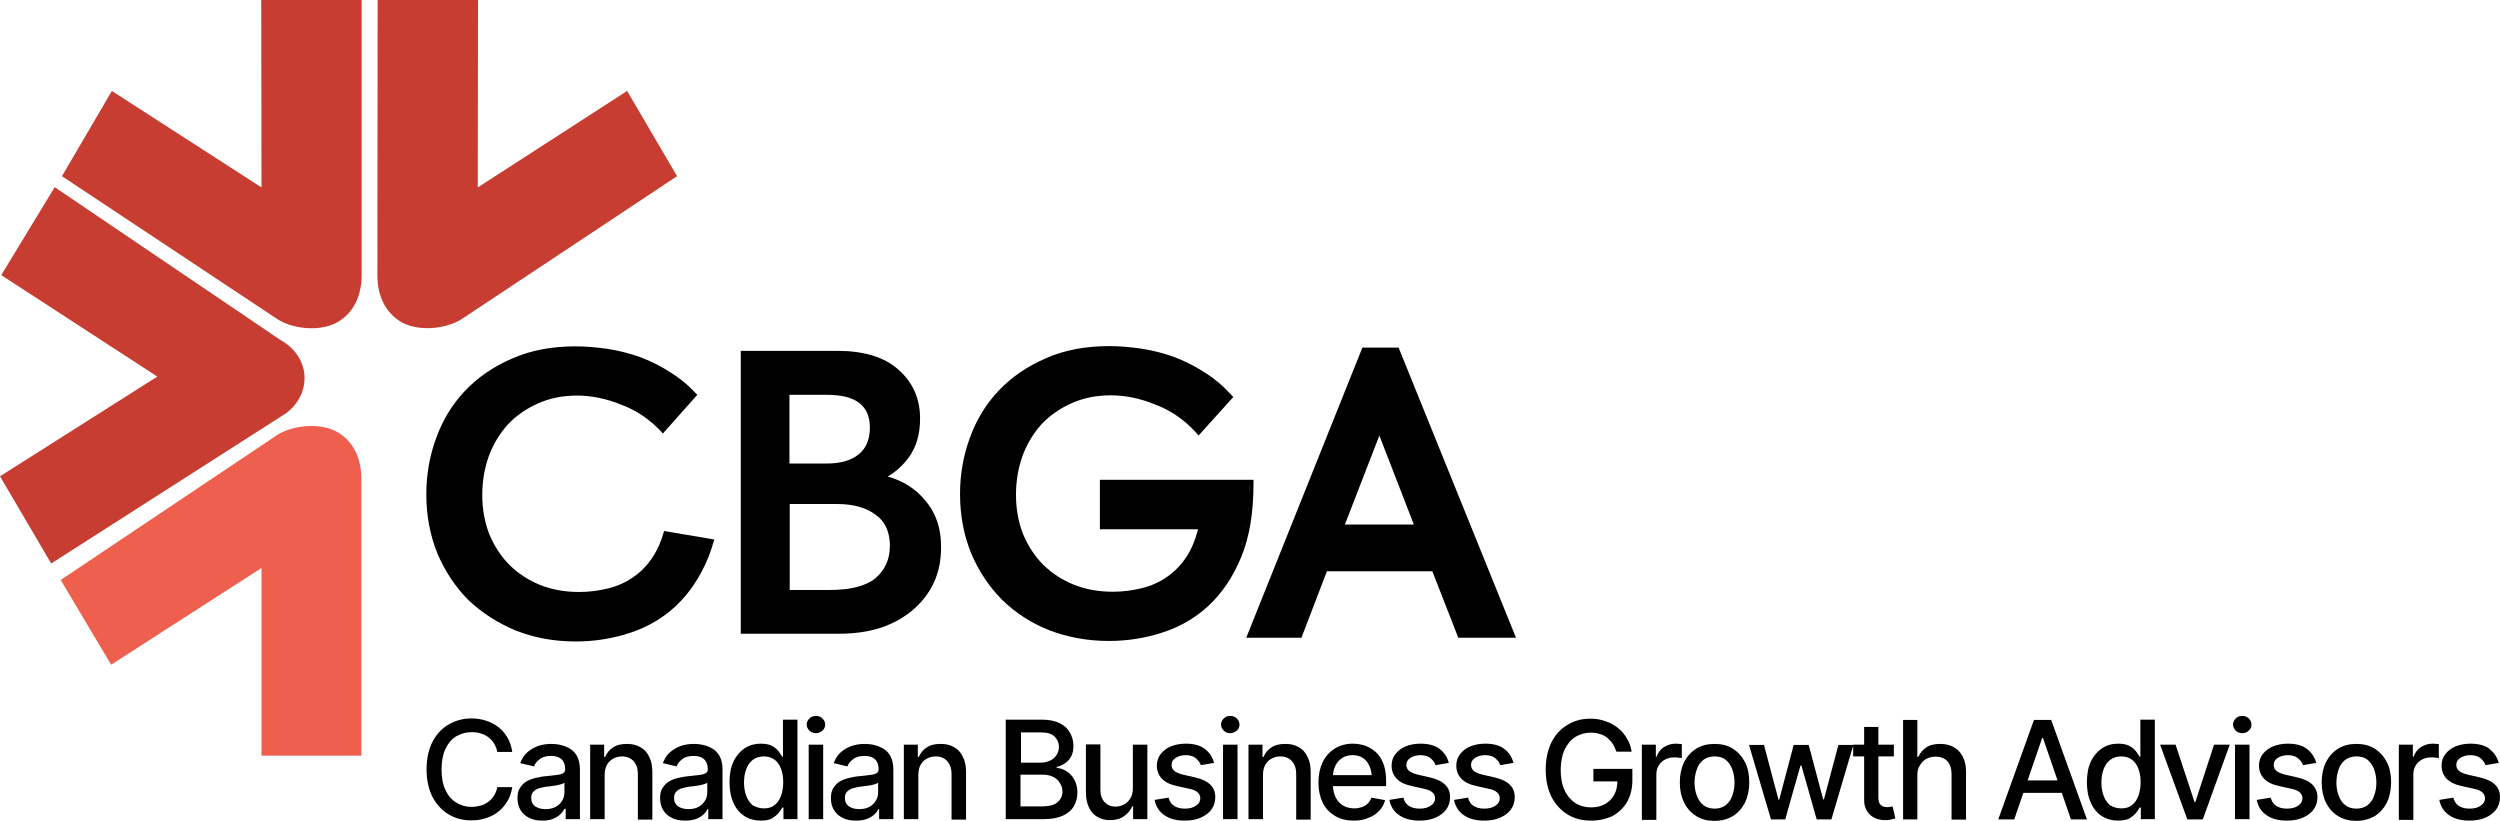 <?xml version="1.0" encoding="UTF-8"?> <svg xmlns="http://www.w3.org/2000/svg" width="1873" height="615" viewBox="0 0 1873 615" fill="none"><g clip-path="url(#clip0_2064_949)"><path fill-rule="evenodd" clip-rule="evenodd" d="M357.947 140.411L358.134 0H282.915L282.728 206.311C282.728 221.475 288.715 234.767 301.439 241.694C313.227 248.059 332.312 246.936 345.036 239.635L507.263 131.986L469.84 68.146L357.947 140.411Z" fill="#C73D31"></path><path fill-rule="evenodd" clip-rule="evenodd" d="M83.826 68.146L46.404 131.986L208.631 239.635C221.354 247.123 240.627 248.059 252.228 241.694C264.952 234.767 270.939 221.475 270.939 206.311V0H195.72L195.907 140.411L83.826 68.146Z" fill="#C73D31"></path><path fill-rule="evenodd" clip-rule="evenodd" d="M195.907 425.539V566.137H270.752V358.703C270.752 343.539 264.765 330.247 252.041 323.32C240.253 316.954 221.167 318.078 208.444 325.379L45.468 434.525L83.265 497.991L195.907 425.539Z" fill="#EE5F4E"></path><path fill-rule="evenodd" clip-rule="evenodd" d="M209.941 254.612L40.978 140.224L0.936 206.123L117.881 282.132L0 356.831L38.358 422.169L214.244 309.653C223.787 302.539 228.839 292.055 228.091 281.009C227.342 270.338 220.606 260.416 209.941 254.612Z" fill="#C73D31"></path><path d="M1133.9 571.566L1123.99 573.251C1123.43 571.379 1122.12 569.694 1120.43 568.196C1118.75 566.699 1116.13 565.763 1112.76 565.763C1109.77 565.763 1107.15 566.511 1105.09 567.822C1103.03 569.132 1102.09 571.005 1102.09 573.064C1102.09 574.936 1102.84 576.434 1104.15 577.557C1105.46 578.68 1107.71 579.616 1110.7 580.365L1119.68 582.425C1124.74 583.548 1128.66 585.42 1131.1 587.854C1133.72 590.288 1134.84 593.47 1134.84 597.402C1134.84 600.772 1133.9 603.767 1132.03 606.388C1130.16 609.009 1127.36 611.068 1123.99 612.566C1120.62 614.064 1116.5 614.813 1112.01 614.813C1105.84 614.813 1100.6 613.502 1096.67 610.694C1092.74 608.073 1090.31 604.142 1089.37 599.274L1099.85 597.589C1100.6 600.397 1101.91 602.457 1103.97 603.767C1106.02 605.078 1108.64 605.826 1112.01 605.826C1115.57 605.826 1118.37 605.078 1120.43 603.58C1122.68 602.082 1123.61 600.21 1123.61 598.151C1123.61 594.594 1120.99 592.16 1115.75 591.036L1106.4 588.977C1101.16 587.854 1097.23 585.982 1094.8 583.361C1092.36 580.74 1091.06 577.557 1091.06 573.625C1091.06 570.256 1091.99 567.447 1093.86 565.014C1095.73 562.58 1098.35 560.521 1101.53 559.21C1104.71 557.9 1108.46 557.151 1112.76 557.151C1118.75 557.151 1123.61 558.461 1126.98 561.082C1130.54 563.703 1132.78 567.26 1133.9 571.566Z" fill="#010000"></path><path d="M1085.44 571.566L1075.53 573.251C1074.96 571.379 1073.65 569.694 1071.97 568.196C1070.29 566.699 1067.67 565.763 1064.3 565.763C1061.3 565.763 1058.68 566.511 1056.63 567.822C1054.57 569.132 1053.63 571.005 1053.63 573.064C1053.63 574.936 1054.38 576.434 1055.69 577.557C1057 578.68 1059.25 579.616 1062.24 580.365L1071.22 582.425C1076.27 583.548 1080.2 585.42 1082.64 587.854C1085.25 590.288 1086.38 593.47 1086.38 597.402C1086.38 600.772 1085.44 603.767 1083.57 606.388C1081.7 609.009 1078.89 611.068 1075.53 612.566C1072.16 614.064 1068.04 614.813 1063.55 614.813C1057.38 614.813 1052.14 613.502 1048.21 610.694C1044.28 608.073 1041.84 604.142 1040.91 599.274L1051.39 597.589C1052.14 600.397 1053.45 602.457 1055.5 603.767C1057.56 605.078 1060.18 605.826 1063.55 605.826C1067.11 605.826 1069.91 605.078 1071.97 603.58C1074.22 602.082 1075.15 600.21 1075.15 598.151C1075.15 594.594 1072.53 592.16 1067.29 591.036L1057.94 588.977C1052.7 587.854 1048.77 585.982 1046.34 583.361C1043.9 580.74 1042.59 577.557 1042.59 573.625C1042.59 570.256 1043.53 567.447 1045.4 565.014C1047.27 562.58 1049.89 560.521 1053.07 559.21C1056.25 557.9 1059.99 557.151 1064.3 557.151C1070.29 557.151 1075.15 558.461 1078.52 561.082C1082.07 563.703 1084.32 567.26 1085.44 571.566Z" fill="#010000"></path><path d="M1014.34 614.813C1008.91 614.813 1004.23 613.689 1000.12 611.256C996.189 608.822 993.008 605.639 990.95 601.333C988.892 597.027 987.769 591.973 987.769 586.169C987.769 580.365 988.892 575.31 990.95 571.005C993.008 566.699 996.002 563.329 999.931 560.895C1003.86 558.461 1008.35 557.151 1013.59 557.151C1016.77 557.151 1019.77 557.712 1022.76 558.648C1025.75 559.772 1028.37 561.269 1030.81 563.516C1033.24 565.762 1035.11 568.571 1036.42 572.128C1037.73 575.685 1038.48 579.991 1038.48 585.046V588.977H994.131V580.74H1032.86L1027.81 583.361C1027.81 579.991 1027.25 576.808 1026.13 574.187C1025 571.566 1023.51 569.507 1021.26 568.009C1019.2 566.511 1016.58 565.763 1013.4 565.763C1010.22 565.763 1007.6 566.511 1005.36 568.009C1003.11 569.507 1001.43 571.566 1000.31 574C999.183 576.434 998.622 579.242 998.622 582.05V587.667C998.622 591.411 999.37 594.781 1000.68 597.402C1001.99 600.023 1003.86 602.082 1006.29 603.58C1008.73 604.89 1011.53 605.639 1014.71 605.639C1016.77 605.639 1018.64 605.265 1020.33 604.703C1022.01 604.141 1023.51 603.205 1024.63 602.082C1025.75 600.959 1026.88 599.461 1027.44 597.589L1037.73 599.461C1036.98 602.457 1035.48 605.078 1033.42 607.324C1031.37 609.571 1028.75 611.443 1025.57 612.566C1022.01 614.251 1018.27 614.813 1014.34 614.813Z" fill="#010000"></path><path d="M946.23 580.552V613.689H935.377V557.9H945.856V567.073H946.604C947.914 564.078 949.785 561.644 952.592 559.959C955.211 558.087 958.767 557.338 963.07 557.338C966.812 557.338 970.18 558.087 972.987 559.772C975.794 561.269 978.039 563.703 979.536 566.886C981.22 570.068 981.969 573.813 981.969 578.493V614.064H971.116V579.804C971.116 575.685 969.993 572.689 967.935 570.256C965.877 568.009 962.883 566.699 959.328 566.699C956.895 566.699 954.65 567.26 952.592 568.384C950.534 569.507 949.037 571.005 947.914 573.064C946.791 575.123 946.23 577.557 946.23 580.552Z" fill="#010000"></path><path d="M916.292 613.689V557.9H927.144V613.689H916.292ZM921.718 549.288C919.847 549.288 918.163 548.726 916.853 547.416C915.543 546.105 914.795 544.607 914.795 542.922C914.795 541.05 915.543 539.553 916.853 538.242C918.163 536.932 919.847 536.37 921.718 536.37C923.589 536.37 925.273 536.932 926.583 538.242C927.893 539.553 928.641 541.05 928.641 542.922C928.641 544.607 927.893 546.292 926.583 547.416C925.086 548.539 923.589 549.288 921.718 549.288Z" fill="#010000"></path><path d="M909.556 571.566L899.639 573.251C899.077 571.379 897.768 569.694 896.084 568.196C894.4 566.699 891.78 565.763 888.412 565.763C885.418 565.763 882.799 566.511 880.74 567.822C878.682 569.132 877.747 571.005 877.747 573.064C877.747 574.936 878.495 576.434 879.805 577.557C881.115 578.68 883.36 579.616 886.354 580.365L895.335 582.425C900.387 583.548 904.317 585.42 906.749 587.854C909.369 590.288 910.491 593.47 910.491 597.402C910.491 600.772 909.556 603.767 907.685 606.388C905.814 609.009 903.007 611.068 899.639 612.566C896.271 614.064 892.154 614.813 887.664 614.813C881.489 614.813 876.25 613.502 872.32 610.694C868.391 608.073 865.959 604.142 865.023 599.274L875.501 597.589C876.25 600.397 877.56 602.457 879.618 603.767C881.676 605.078 884.296 605.826 887.664 605.826C891.219 605.826 894.025 605.078 896.084 603.58C898.329 602.082 899.265 600.21 899.265 598.151C899.265 594.594 896.645 592.16 891.406 591.036L882.05 588.977C876.811 587.854 872.882 585.982 870.449 583.361C868.017 580.74 866.707 577.557 866.707 573.625C866.707 570.256 867.643 567.447 869.514 565.014C871.385 562.58 874.004 560.521 877.185 559.21C880.366 557.9 884.108 557.151 888.412 557.151C894.4 557.151 899.265 558.461 902.633 561.082C906.188 563.703 908.433 567.26 909.556 571.566Z" fill="#010000"></path><path d="M848.744 590.662V557.9H859.597V613.689H848.931V603.954H848.37C847.06 606.95 845.002 609.384 842.195 611.443C839.389 613.502 835.833 614.438 831.717 614.438C828.162 614.438 824.981 613.689 822.174 612.005C819.367 610.507 817.309 608.073 815.812 604.89C814.315 601.708 813.567 597.963 813.567 593.283V557.712H824.419V591.973C824.419 595.717 825.542 598.712 827.6 600.959C829.659 603.205 832.465 604.329 835.833 604.329C837.892 604.329 839.95 603.767 841.821 602.831C843.879 601.895 845.563 600.21 846.873 598.151C847.996 596.279 848.744 593.657 848.744 590.662Z" fill="#010000"></path><path d="M753.504 613.689V539.178H780.822C786.062 539.178 790.365 540.114 793.92 541.799C797.475 543.484 799.908 545.918 801.592 548.913C803.276 551.909 804.211 555.091 804.211 558.836C804.211 562.018 803.65 564.639 802.527 566.699C801.405 568.758 799.908 570.443 798.037 571.753C796.166 573.064 794.107 574 791.675 574.562V575.31C794.107 575.498 796.54 576.247 798.972 577.744C801.405 579.242 803.276 581.301 804.773 583.922C806.27 586.543 807.205 589.913 807.205 593.658C807.205 597.402 806.27 600.959 804.586 603.954C802.902 606.95 800.095 609.384 796.353 611.068C792.61 612.753 787.933 613.689 782.132 613.689H753.504ZM764.731 604.142H780.822C786.249 604.142 789.991 603.018 792.423 600.959C794.669 598.9 795.978 596.279 795.978 593.096C795.978 590.662 795.417 588.603 794.107 586.731C792.985 584.671 791.301 583.174 789.055 582.05C786.81 580.927 784.19 580.365 781.197 580.365H764.544V604.142H764.731ZM764.731 571.379H779.887C782.319 571.379 784.565 570.817 786.623 569.881C788.681 568.945 790.178 567.635 791.488 565.763C792.61 563.89 793.359 561.831 793.359 559.584C793.359 556.589 792.236 553.968 790.178 551.909C788.12 549.849 784.752 548.726 780.261 548.726H764.918V571.379H764.731Z" fill="#010000"></path><path d="M688.014 580.552V613.689H677.162V557.9H687.64V567.073H688.388C689.698 564.078 691.569 561.644 694.376 559.959C696.996 558.087 700.551 557.338 704.854 557.338C708.597 557.338 711.965 558.087 714.771 559.772C717.578 561.269 719.823 563.703 721.32 566.886C723.004 570.068 723.753 573.813 723.753 578.493V614.064H712.9V579.804C712.9 575.685 711.777 572.689 709.719 570.256C707.661 568.009 704.667 566.699 701.112 566.699C698.68 566.699 696.434 567.26 694.376 568.384C692.318 569.507 690.821 571.005 689.698 573.064C688.576 575.123 688.014 577.557 688.014 580.552Z" fill="#010000"></path><path d="M641.236 614.813C637.681 614.813 634.5 614.251 631.693 612.941C628.886 611.63 626.641 609.758 624.957 607.137C623.273 604.516 622.524 601.521 622.524 597.963C622.524 594.781 623.086 592.16 624.396 590.288C625.705 588.228 627.202 586.731 629.26 585.42C631.319 584.297 633.564 583.361 636.184 582.799C638.803 582.237 641.236 581.676 644.042 581.489C647.41 581.114 650.03 580.74 652.275 580.552C654.334 580.365 655.83 579.804 656.766 579.242C657.702 578.68 658.263 577.744 658.263 576.434V576.247C658.263 573.064 657.327 570.63 655.643 568.945C653.959 567.26 651.34 566.324 647.785 566.324C644.23 566.324 641.236 567.073 639.177 568.758C637.119 570.256 635.622 572.128 634.874 574.187L624.583 571.753C625.892 568.384 627.576 565.575 630.009 563.516C632.441 561.457 635.061 559.959 638.055 558.836C641.049 557.9 644.229 557.338 647.598 557.338C649.843 557.338 652.275 557.525 654.708 558.087C657.14 558.648 659.573 559.584 661.818 560.895C664.063 562.205 665.935 564.265 667.244 566.699C668.554 569.32 669.303 572.502 669.303 576.621V613.689H658.637V606.014H658.263C657.514 607.324 656.579 608.822 655.082 610.132C653.772 611.443 651.901 612.566 649.656 613.502C647.036 614.438 644.417 614.813 641.236 614.813ZM643.668 606.201C646.662 606.201 649.282 605.639 651.34 604.516C653.398 603.393 655.082 601.708 656.205 599.836C657.327 597.963 657.889 595.904 657.889 593.658V586.356C657.515 586.731 656.766 587.105 655.643 587.479C654.521 587.854 653.211 588.041 651.901 588.415C650.591 588.603 649.094 588.79 647.785 588.977C646.475 589.164 645.352 589.352 644.417 589.352C642.358 589.726 640.487 590.1 638.616 590.662C636.932 591.224 635.435 592.16 634.5 593.283C633.377 594.406 633.003 595.904 633.003 597.963C633.003 600.584 633.938 602.644 635.997 604.142C638.055 605.452 640.487 606.201 643.668 606.201Z" fill="#010000"></path><path d="M605.871 613.689V557.9H616.724V613.689H605.871ZM611.298 549.288C609.427 549.288 607.743 548.726 606.433 547.416C605.123 546.105 604.375 544.607 604.375 542.922C604.375 541.05 605.123 539.553 606.433 538.242C607.743 536.932 609.427 536.37 611.298 536.37C613.169 536.37 614.853 536.932 616.163 538.242C617.472 539.553 618.221 541.05 618.221 542.922C618.221 544.607 617.472 546.292 616.163 547.416C614.853 548.539 613.169 549.288 611.298 549.288Z" fill="#010000"></path><path d="M569.946 614.813C565.455 614.813 561.339 613.69 557.783 611.443C554.228 609.196 551.422 605.826 549.55 601.521C547.492 597.215 546.557 591.973 546.557 585.982C546.557 579.991 547.492 574.749 549.55 570.443C551.609 566.137 554.415 562.954 557.971 560.521C561.526 558.274 565.455 557.151 569.946 557.151C573.501 557.151 576.308 557.712 578.366 558.836C580.424 559.959 582.108 561.269 583.231 562.767C584.353 564.265 585.289 565.575 586.037 566.886H586.599V539.178H597.451V613.689H586.973V605.078H586.037C585.476 606.201 584.541 607.511 583.231 609.196C581.921 610.694 580.237 612.005 578.179 613.315C576.12 614.251 573.314 614.813 569.946 614.813ZM572.378 605.639C575.559 605.639 578.179 604.89 580.237 603.206C582.482 601.521 583.979 599.274 585.102 596.279C586.225 593.283 586.786 589.913 586.786 585.982C586.786 582.05 586.225 578.68 585.102 575.872C583.979 572.877 582.295 570.63 580.237 569.132C577.992 567.448 575.372 566.699 572.191 566.699C569.01 566.699 566.203 567.635 563.958 569.32C561.713 571.005 560.216 573.251 559.093 576.247C557.97 579.242 557.409 582.425 557.409 586.169C557.409 589.913 557.97 593.283 559.093 596.279C560.216 599.274 561.9 601.521 563.958 603.393C566.391 604.703 569.197 605.639 572.378 605.639Z" fill="#010000"></path><path d="M513.251 614.813C509.696 614.813 506.515 614.251 503.708 612.941C500.901 611.63 498.656 609.758 496.972 607.137C495.288 604.516 494.54 601.521 494.54 597.963C494.54 594.781 495.101 592.16 496.411 590.288C497.72 588.228 499.217 586.731 501.276 585.42C503.334 584.297 505.579 583.361 508.199 582.799C510.818 582.237 513.251 581.676 516.058 581.489C519.426 581.114 522.045 580.74 524.291 580.552C526.349 580.365 527.846 579.804 528.781 579.242C529.717 578.68 530.278 577.744 530.278 576.434V576.247C530.278 573.064 529.343 570.63 527.659 568.945C525.975 567.26 523.355 566.324 519.8 566.324C516.245 566.324 513.251 567.073 511.193 568.758C509.134 570.256 507.637 572.128 506.889 574.187L496.598 571.753C497.908 568.384 499.592 565.575 502.024 563.516C504.457 561.457 507.076 559.959 510.07 558.836C513.064 557.9 516.245 557.338 519.613 557.338C521.858 557.338 524.291 557.525 526.723 558.087C529.155 558.648 531.588 559.584 533.833 560.895C536.079 562.205 537.95 564.265 539.26 566.699C540.569 569.32 541.318 572.502 541.318 576.621V613.689H530.652V606.014H530.278C529.53 607.324 528.594 608.822 527.097 610.132C525.787 611.443 523.916 612.566 521.671 613.502C519.051 614.438 516.432 614.813 513.251 614.813ZM515.683 606.201C518.677 606.201 521.297 605.639 523.355 604.516C525.413 603.393 527.097 601.708 528.22 599.836C529.343 597.963 529.904 595.904 529.904 593.658V586.356C529.53 586.731 528.781 587.105 527.659 587.479C526.536 587.854 525.226 588.041 523.916 588.415C522.607 588.603 521.11 588.79 519.8 588.977C518.49 589.164 517.367 589.352 516.432 589.352C514.374 589.726 512.502 590.1 510.631 590.662C508.947 591.224 507.45 592.16 506.515 593.283C505.392 594.406 505.018 595.904 505.018 597.963C505.018 600.584 505.953 602.644 508.012 604.142C510.07 605.452 512.69 606.201 515.683 606.201Z" fill="#010000"></path><path d="M453.001 580.552V613.689H442.148V557.9H452.626V567.073H453.375C454.685 564.078 456.556 561.644 459.362 559.959C461.982 558.087 465.537 557.338 469.841 557.338C473.583 557.338 476.951 558.087 479.758 559.772C482.564 561.269 484.81 563.703 486.307 566.886C487.991 570.068 488.739 573.813 488.739 578.493V614.064H477.886V579.804C477.886 575.685 476.764 572.689 474.706 570.256C472.647 568.009 469.654 566.699 466.098 566.699C463.666 566.699 461.421 567.26 459.362 568.384C457.491 569.507 455.807 571.005 454.685 573.064C453.562 575.123 453.001 577.557 453.001 580.552Z" fill="#010000"></path><path d="M406.409 614.813C402.854 614.813 399.673 614.251 396.866 612.941C394.06 611.63 391.814 609.758 390.13 607.137C388.446 604.516 387.698 601.521 387.698 597.963C387.698 594.781 388.259 592.16 389.569 590.288C390.879 588.228 392.376 586.731 394.434 585.42C396.492 584.297 398.737 583.361 401.357 582.799C403.977 582.237 406.409 581.676 409.216 581.489C412.584 581.114 415.203 580.74 417.449 580.552C419.507 580.365 421.004 579.804 421.939 579.242C422.875 578.68 423.436 577.744 423.436 576.434V576.247C423.436 573.064 422.501 570.63 420.817 568.945C419.133 567.26 416.513 566.324 412.958 566.324C409.403 566.324 406.409 567.073 404.351 568.758C402.293 570.256 400.796 572.128 400.047 574.187L389.756 571.753C391.066 568.384 392.75 565.575 395.182 563.516C397.615 561.457 400.234 559.959 403.228 558.836C406.222 557.9 409.403 557.338 412.771 557.338C415.016 557.338 417.449 557.525 419.881 558.087C422.314 558.648 424.746 559.584 426.991 560.895C429.237 562.205 431.108 564.265 432.418 566.699C433.728 569.32 434.476 572.502 434.476 576.621V613.689H423.811V606.014H422.875C422.127 607.324 421.191 608.822 419.694 610.132C418.384 611.443 416.513 612.566 414.268 613.502C412.022 614.438 409.403 614.813 406.409 614.813ZM408.654 606.201C411.648 606.201 414.268 605.639 416.326 604.516C418.384 603.393 420.068 601.708 421.191 599.836C422.314 597.963 422.875 595.904 422.875 593.658V586.356C422.501 586.731 421.752 587.105 420.63 587.479C419.507 587.854 418.197 588.041 416.887 588.415C415.578 588.603 414.081 588.79 412.771 588.977C411.461 589.164 410.338 589.352 409.403 589.352C407.345 589.726 405.473 590.1 403.602 590.662C401.918 591.224 400.421 592.16 399.486 593.283C398.363 594.406 397.989 595.904 397.989 597.963C397.989 600.584 398.925 602.644 400.983 604.142C403.041 605.452 405.661 606.201 408.654 606.201Z" fill="#010000"></path><path d="M353.082 614.626C346.72 614.626 340.92 613.128 335.868 609.945C330.816 606.95 326.886 602.457 323.892 596.84C321.086 591.037 319.589 584.297 319.589 576.434C319.589 568.384 321.086 561.644 323.892 556.027C326.886 550.224 330.816 545.918 335.868 542.922C340.92 539.927 346.72 538.242 353.082 538.242C357.011 538.242 360.754 538.804 364.122 539.927C367.677 541.05 370.671 542.735 373.477 544.795C376.284 547.041 378.529 549.662 380.213 552.658C382.085 555.84 383.207 559.397 383.769 563.329H372.542C372.168 560.895 371.232 558.836 370.109 556.964C368.987 555.091 367.49 553.594 365.806 552.283C364.122 550.973 362.251 550.037 360.005 549.475C357.947 548.726 355.702 548.539 353.269 548.539C348.966 548.539 345.223 549.662 341.668 551.722C338.3 553.781 335.681 556.964 333.622 561.269C331.751 565.388 330.816 570.443 330.816 576.621C330.816 582.612 331.751 587.854 333.809 591.973C335.681 596.091 338.487 599.274 341.855 601.333C345.223 603.393 349.153 604.516 353.269 604.516C355.702 604.516 357.947 604.142 360.005 603.58C362.063 603.018 363.935 602.082 365.806 600.772C367.49 599.461 368.987 597.964 370.109 596.091C371.232 594.219 372.168 592.16 372.542 589.726H383.769C383.207 593.47 382.085 596.84 380.401 599.836C378.717 602.831 376.471 605.452 373.852 607.699C371.232 609.945 368.051 611.63 364.683 612.753C360.941 614.064 357.199 614.626 353.082 614.626Z" fill="#010000"></path><path d="M1872.06 571.566L1862.15 573.251C1861.59 571.379 1860.28 569.694 1858.59 568.196C1856.91 566.699 1854.29 565.763 1850.92 565.763C1847.93 565.763 1845.31 566.511 1843.25 567.822C1841.19 569.132 1840.26 571.005 1840.26 573.064C1840.26 574.936 1841 576.434 1842.31 577.557C1843.62 578.68 1845.87 579.616 1848.86 580.365L1857.84 582.425C1862.9 583.548 1866.83 585.42 1869.26 587.854C1871.88 590.288 1873 593.47 1873 597.402C1873 600.772 1872.06 603.767 1870.19 606.388C1868.32 609.009 1865.52 611.068 1862.15 612.566C1858.78 614.064 1854.66 614.813 1850.17 614.813C1844 614.813 1838.76 613.502 1834.83 610.694C1830.9 608.073 1828.47 604.142 1827.53 599.274L1838.01 597.589C1838.76 600.397 1840.07 602.457 1842.13 603.767C1844.18 605.078 1846.8 605.826 1850.17 605.826C1853.73 605.826 1856.53 605.078 1858.59 603.58C1860.84 602.082 1861.77 600.21 1861.77 598.151C1861.77 594.594 1859.15 592.16 1853.91 591.036L1844.56 588.977C1839.32 587.854 1835.39 585.982 1832.96 583.361C1830.53 580.74 1829.22 577.557 1829.22 573.625C1829.22 570.256 1830.15 567.447 1832.02 565.014C1833.89 562.58 1836.51 560.521 1839.69 559.21C1842.87 557.9 1846.62 557.151 1850.92 557.151C1856.91 557.151 1861.77 558.461 1865.14 561.082C1868.51 563.89 1870.94 567.26 1872.06 571.566Z" fill="#010000"></path><path d="M1797.22 613.877V557.899H1807.7V566.886H1808.26C1809.38 563.89 1811.07 561.457 1813.69 559.772C1816.31 558.087 1819.3 557.151 1822.48 557.151C1823.23 557.151 1823.98 557.151 1824.91 557.338C1825.85 557.338 1826.6 557.338 1827.16 557.525V568.009C1826.78 567.822 1826.04 567.822 1824.73 567.635C1823.6 567.447 1822.48 567.447 1821.36 567.447C1818.74 567.447 1816.49 568.009 1814.43 569.132C1812.38 570.256 1810.88 571.753 1809.76 573.625C1808.63 575.498 1808.07 577.744 1808.07 580.178V614.251H1797.22V613.877Z" fill="#010000"></path><path d="M1765.41 615C1760.17 615 1755.68 613.877 1751.75 611.443C1747.82 609.009 1744.83 605.639 1742.58 601.333C1740.52 597.027 1739.4 591.973 1739.4 586.169C1739.4 580.365 1740.52 575.31 1742.58 571.005C1744.83 566.699 1747.82 563.329 1751.75 560.895C1755.68 558.461 1760.17 557.338 1765.41 557.338C1770.65 557.338 1775.33 558.461 1779.07 560.895C1783 563.329 1785.99 566.699 1788.24 571.005C1790.48 575.31 1791.42 580.365 1791.42 586.169C1791.42 591.973 1790.3 596.84 1788.24 601.333C1785.99 605.639 1783 609.009 1779.07 611.443C1775.14 613.689 1770.65 615 1765.41 615ZM1765.41 605.826C1768.78 605.826 1771.58 604.89 1773.83 603.205C1776.08 601.333 1777.76 599.087 1778.7 596.091C1779.82 593.096 1780.38 589.913 1780.38 586.356C1780.38 582.799 1779.82 579.429 1778.7 576.434C1777.57 573.438 1775.89 571.005 1773.83 569.32C1771.58 567.447 1768.78 566.699 1765.41 566.699C1762.04 566.699 1759.24 567.635 1756.99 569.32C1754.74 571.192 1753.06 573.438 1752.13 576.434C1751 579.429 1750.44 582.799 1750.44 586.356C1750.44 589.913 1751 593.096 1752.13 596.091C1753.25 599.087 1754.93 601.521 1756.99 603.205C1759.24 604.89 1762.04 605.826 1765.41 605.826Z" fill="#010000"></path><path d="M1735.29 571.566L1725.37 573.251C1724.81 571.379 1723.5 569.694 1721.81 568.196C1720.13 566.699 1717.51 565.763 1714.14 565.763C1711.15 565.763 1708.53 566.511 1706.47 567.822C1704.41 569.132 1703.48 571.005 1703.48 573.064C1703.48 574.936 1704.22 576.434 1705.53 577.557C1706.84 578.68 1709.09 579.616 1712.08 580.365L1721.06 582.425C1726.12 583.548 1730.05 585.42 1732.48 587.854C1734.91 590.288 1736.22 593.47 1736.22 597.402C1736.22 600.772 1735.29 603.767 1733.41 606.388C1731.54 609.009 1728.74 611.068 1725.37 612.566C1722 614.064 1717.88 614.813 1713.39 614.813C1707.22 614.813 1701.98 613.502 1698.05 610.694C1694.12 608.073 1691.69 604.142 1690.75 599.274L1701.23 597.589C1701.98 600.397 1703.29 602.457 1705.35 603.767C1707.41 605.078 1710.03 605.826 1713.39 605.826C1716.95 605.826 1719.76 605.078 1721.81 603.58C1724.06 602.082 1724.99 600.21 1724.99 598.151C1724.99 594.594 1722.37 592.16 1717.14 591.036L1707.78 588.977C1702.54 587.854 1698.61 585.982 1696.18 583.361C1693.75 580.74 1692.44 577.557 1692.44 573.625C1692.44 570.256 1693.37 567.447 1695.24 565.014C1697.11 562.58 1699.73 560.521 1702.91 559.21C1706.1 557.9 1709.84 557.151 1714.14 557.151C1720.13 557.151 1724.99 558.461 1728.36 561.082C1731.92 563.89 1734.16 567.26 1735.29 571.566Z" fill="#010000"></path><path d="M1674.47 613.877V557.9H1685.33V613.689H1674.47V613.877ZM1679.9 549.288C1678.03 549.288 1676.34 548.726 1675.03 547.416C1673.73 546.105 1672.98 544.607 1672.98 542.922C1672.98 541.05 1673.73 539.553 1675.03 538.242C1676.34 536.932 1678.03 536.37 1679.9 536.37C1681.77 536.37 1683.45 536.932 1684.76 538.242C1686.07 539.553 1686.82 541.05 1686.82 542.922C1686.82 544.607 1686.07 546.292 1684.76 547.416C1683.27 548.726 1681.77 549.288 1679.9 549.288Z" fill="#010000"></path><path d="M1670.54 557.9L1650.34 613.877H1638.74L1618.34 557.9H1629.94L1644.16 600.959H1644.72L1658.76 557.9H1670.54Z" fill="#010000"></path><path d="M1586.9 614.813C1582.41 614.813 1578.3 613.69 1574.74 611.443C1571.19 609.196 1568.38 605.826 1566.51 601.521C1564.45 597.215 1563.52 591.973 1563.52 585.982C1563.52 579.991 1564.45 574.749 1566.51 570.443C1568.57 566.137 1571.37 562.954 1574.93 560.521C1578.48 558.274 1582.41 557.151 1586.9 557.151C1590.46 557.151 1593.27 557.712 1595.32 558.836C1597.38 559.959 1599.07 561.269 1600.19 562.767C1601.31 564.265 1602.25 565.575 1603 566.886H1603.56V539.178H1614.41V613.689H1603.93V605.078H1603C1602.44 606.201 1601.5 607.511 1600.19 609.196C1598.88 610.694 1597.2 612.005 1595.14 613.315C1593.08 614.251 1590.27 614.813 1586.9 614.813ZM1589.34 605.639C1592.52 605.639 1595.14 604.89 1597.2 603.206C1599.44 601.521 1600.94 599.274 1602.06 596.279C1603.18 593.283 1603.74 589.913 1603.74 585.982C1603.74 582.05 1603.18 578.68 1602.06 575.872C1600.94 572.877 1599.25 570.63 1597.2 569.132C1594.95 567.448 1592.33 566.699 1589.15 566.699C1585.97 566.699 1583.16 567.635 1580.92 569.32C1578.67 571.005 1577.17 573.251 1576.05 576.247C1574.93 579.242 1574.37 582.425 1574.37 586.169C1574.37 589.913 1574.93 593.283 1576.05 596.279C1577.17 599.274 1578.86 601.521 1580.92 603.393C1583.35 604.703 1585.97 605.639 1589.34 605.639Z" fill="#010000"></path><path d="M1509.07 613.877H1497.09L1523.85 539.365H1536.76L1563.52 613.877H1551.54L1530.58 552.845H1530.02L1509.07 613.877ZM1510.94 584.671H1549.48V594.032H1510.94V584.671Z" fill="#010000"></path><path d="M1436.47 580.74V613.877H1425.8V539.365H1436.47V567.073H1437.21C1438.52 564.078 1440.58 561.644 1443.2 559.959C1445.82 558.087 1449.38 557.338 1453.68 557.338C1457.42 557.338 1460.79 558.087 1463.78 559.772C1466.59 561.269 1468.84 563.703 1470.52 566.886C1472.2 570.069 1472.95 574 1472.95 578.493V614.064H1462.1V579.804C1462.1 575.685 1460.98 572.502 1458.92 570.256C1456.86 568.009 1453.87 566.886 1450.12 566.886C1447.51 566.886 1445.26 567.448 1443.2 568.571C1441.14 569.694 1439.65 571.192 1438.52 573.251C1437.03 575.123 1436.47 577.744 1436.47 580.74Z" fill="#010000"></path><path d="M1418.88 557.9V566.699H1388.38V557.9H1418.88ZM1396.42 544.607H1407.28V597.402C1407.28 600.023 1407.84 601.895 1408.96 603.018C1410.08 604.142 1411.77 604.703 1414.01 604.703C1414.57 604.703 1415.14 604.703 1415.88 604.516C1416.63 604.516 1417.19 604.329 1417.94 604.142L1420 613.128C1418.88 613.502 1417.75 613.69 1416.44 614.064C1415.14 614.251 1413.83 614.438 1412.52 614.438C1407.65 614.438 1403.91 613.128 1400.91 610.32C1398.11 607.511 1396.61 603.954 1396.61 599.461V544.607H1396.42Z" fill="#010000"></path><path d="M1326.82 613.877L1310.35 558.087H1321.58L1332.43 599.087H1332.99L1343.84 558.087H1355.07L1365.92 598.9H1366.49L1377.34 558.087H1388.56L1372.1 613.877H1361.06L1349.65 573.626H1348.9L1337.48 613.877H1326.82Z" fill="#010000"></path><path d="M1284.53 615C1279.29 615 1274.8 613.877 1270.87 611.443C1266.94 609.009 1263.95 605.639 1261.7 601.333C1259.64 597.027 1258.52 591.973 1258.52 586.169C1258.52 580.365 1259.64 575.31 1261.7 571.005C1263.95 566.699 1266.94 563.329 1270.87 560.895C1274.8 558.461 1279.29 557.338 1284.53 557.338C1289.77 557.338 1294.45 558.461 1298.19 560.895C1302.12 563.329 1305.11 566.699 1307.36 571.005C1309.6 575.31 1310.54 580.365 1310.54 586.169C1310.54 591.973 1309.42 596.84 1307.36 601.333C1305.11 605.639 1302.12 609.009 1298.19 611.443C1294.45 613.689 1289.77 615 1284.53 615ZM1284.53 605.826C1287.9 605.826 1290.7 604.89 1292.95 603.205C1295.2 601.333 1296.88 599.087 1297.82 596.091C1298.94 593.096 1299.5 589.913 1299.5 586.356C1299.5 582.799 1298.94 579.429 1297.82 576.434C1296.69 573.438 1295.2 571.005 1292.95 569.32C1290.7 567.447 1287.9 566.699 1284.53 566.699C1281.16 566.699 1278.36 567.635 1276.11 569.32C1273.86 571.192 1272.18 573.438 1271.25 576.434C1270.12 579.429 1269.56 582.799 1269.56 586.356C1269.56 589.913 1270.12 593.096 1271.25 596.091C1272.37 599.087 1274.05 601.521 1276.11 603.205C1278.36 604.89 1281.16 605.826 1284.53 605.826Z" fill="#010000"></path><path d="M1230.08 613.877V557.899H1240.56V566.886H1241.12C1242.24 563.89 1243.93 561.457 1246.55 559.772C1249.17 558.087 1252.16 557.151 1255.34 557.151C1256.09 557.151 1256.84 557.151 1257.77 557.338C1258.71 557.338 1259.46 557.338 1260.02 557.525V568.009C1259.64 567.822 1258.71 567.822 1257.59 567.635C1256.46 567.447 1255.34 567.447 1254.22 567.447C1251.6 567.447 1249.35 568.009 1247.29 569.132C1245.24 570.256 1243.74 571.753 1242.62 573.625C1241.49 575.498 1240.93 577.744 1240.93 580.178V614.251H1230.08V613.877Z" fill="#010000"></path><path d="M1192.1 614.813C1185.36 614.813 1179.37 613.315 1174.32 610.132C1169.27 606.95 1165.34 602.644 1162.35 597.027C1159.54 591.224 1158.04 584.484 1158.04 576.621C1158.04 568.758 1159.54 561.831 1162.35 556.215C1165.15 550.411 1169.27 546.105 1174.32 543.11C1179.37 539.927 1184.99 538.429 1191.54 538.429C1195.46 538.429 1199.21 538.991 1202.76 540.301C1206.32 541.425 1209.31 543.11 1212.12 545.356C1214.92 547.603 1217.17 550.224 1218.85 553.219C1220.72 556.215 1221.85 559.397 1222.41 563.141H1210.99C1210.25 560.895 1209.31 558.836 1208.19 557.151C1207.07 555.466 1205.57 553.968 1204.07 552.658C1202.39 551.347 1200.52 550.411 1198.46 549.849C1196.4 549.1 1194.15 548.913 1191.72 548.913C1187.61 548.913 1183.68 550.036 1180.31 552.096C1176.94 554.155 1174.32 557.338 1172.26 561.457C1170.39 565.575 1169.27 570.63 1169.27 576.808C1169.27 582.799 1170.2 587.854 1172.26 592.16C1174.13 596.278 1176.94 599.461 1180.31 601.708C1183.68 603.767 1187.61 604.89 1191.91 604.89C1196.03 604.89 1199.39 604.141 1202.39 602.457C1205.38 600.772 1207.63 598.525 1209.31 595.53C1210.99 592.534 1211.74 588.977 1211.74 584.858L1214.74 585.42H1193.78V576.059H1222.97V584.484C1222.97 590.662 1221.66 596.091 1219.04 600.772C1216.42 605.265 1212.68 608.822 1208 611.443C1203.51 613.502 1198.08 614.813 1192.1 614.813Z" fill="#010000"></path><path fill-rule="evenodd" clip-rule="evenodd" d="M386.762 472.53C400.609 477.959 415.391 480.58 431.482 480.58C445.142 480.58 458.427 478.521 471.15 474.402C484.248 470.283 496.036 463.543 505.953 454.37C516.245 444.822 524.478 432.653 530.652 417.676C532.336 413.37 533.833 408.877 535.143 404.196L497.533 397.831C495.475 405.32 492.668 411.685 489.3 416.927C485.184 423.292 480.132 428.534 474.331 432.466C468.718 436.397 462.356 439.206 455.433 440.89C448.51 442.575 441.399 443.511 433.728 443.511C423.437 443.511 413.707 441.827 404.725 438.269C395.931 434.712 388.259 429.658 381.898 423.479C375.536 417.114 370.484 409.438 366.741 400.639C363.186 391.653 361.315 381.731 361.315 370.872C361.315 360.388 362.999 350.84 366.18 341.854C369.548 332.68 374.413 324.817 380.401 318.078C386.575 311.525 394.06 306.283 402.854 302.352C411.461 298.42 421.378 296.361 432.231 296.361C443.083 296.361 454.31 298.607 465.724 303.288C477.138 307.594 487.242 314.521 495.849 323.881L496.598 324.817L522.419 295.799L522.232 295.612C516.245 289.059 509.509 283.443 502.211 278.95C495.101 274.269 487.429 270.525 479.57 267.53C471.712 264.721 463.479 262.662 455.059 261.352C447.013 260.228 438.967 259.479 431.295 259.479C413.52 259.479 397.428 262.475 383.582 268.653C369.735 274.644 357.947 282.694 348.217 292.991C338.675 303.1 331.564 314.895 326.699 328.374C321.834 341.667 319.402 355.708 319.402 370.311C319.402 386.224 322.209 401.014 327.635 414.493C333.248 427.785 340.92 439.393 350.65 449.315C361.128 459.237 373.103 466.913 386.762 472.53Z" fill="#010000"></path><path d="M693.066 374.804C685.956 366.192 676.6 360.201 664.999 357.018C670.987 353.648 676.413 348.781 680.904 342.603C686.517 334.927 689.324 325.192 689.324 313.584C689.324 298.607 683.898 286.438 673.045 276.89C662.38 267.342 646.849 262.849 627.016 262.849H619.157H556.474H554.977V264.347V473.278V474.776H556.474H621.215H629.074C640.301 474.776 650.592 473.278 659.947 470.283C669.303 467.1 677.349 462.607 684.085 456.804C690.821 451 696.06 444.26 699.615 436.584C703.358 428.534 705.042 419.735 705.042 410.187C705.229 396.146 701.299 384.352 693.066 374.804ZM655.831 433.215C655.082 433.776 654.147 434.525 653.398 435.087C653.211 435.087 653.211 435.274 653.024 435.274C652.837 435.274 652.837 435.461 652.65 435.461C647.598 438.457 641.049 440.516 632.629 441.452H632.442C629.074 441.826 625.331 442.014 621.402 442.014H591.651V377.612H627.203C639.552 377.612 649.095 380.42 656.018 385.662C662.193 389.968 665.748 396.52 666.496 405.132C666.683 406.443 666.683 407.566 666.683 408.877C666.683 418.986 663.128 427.036 655.831 433.215ZM651.714 320.324C651.714 329.498 648.721 336.237 643.107 340.543C637.494 345.036 629.635 347.283 618.97 347.283H591.464V295.799H619.531C630.571 295.799 638.617 297.858 643.856 301.977C649.095 306.096 651.714 312.087 651.714 320.324Z" fill="#010000"></path><path d="M1047.83 260.416H1020.7L933.693 477.772H975.045L994.131 427.973H1073.09L1092.55 477.772H1135.78L1047.83 260.416ZM1007.6 392.963L1033.42 326.315L1059.25 392.963H1007.6Z" fill="#010000"></path><path fill-rule="evenodd" clip-rule="evenodd" d="M824.045 359.826V396.521H897.581C895.523 404.571 892.716 411.311 889.161 416.74C885.044 423.105 879.992 428.347 874.192 432.279C868.578 436.21 862.216 439.018 855.293 440.703C848.37 442.388 841.26 443.324 833.588 443.324C823.297 443.324 813.567 441.639 804.586 438.082C795.791 434.525 788.12 429.47 781.758 423.292C775.396 416.927 770.344 409.251 766.602 400.452C763.047 391.466 761.175 381.543 761.175 370.685C761.175 360.201 762.86 350.653 766.04 341.667C769.408 332.493 774.273 324.63 780.261 317.89C786.436 311.338 793.92 306.096 802.715 302.164C811.322 298.233 821.239 296.174 832.091 296.174C842.944 296.174 854.171 298.42 865.585 303.1C876.998 307.406 887.102 314.333 895.71 323.694L897.955 326.315L923.964 297.484L922.093 295.425C916.105 288.872 909.369 283.256 902.072 278.763C894.961 274.082 887.29 270.338 879.431 267.342C871.572 264.534 863.339 262.475 854.919 261.164C846.873 260.041 838.827 259.292 831.156 259.292C813.38 259.292 797.288 262.288 783.442 268.466C769.596 274.457 757.807 282.507 748.078 292.804C738.535 302.913 731.425 314.708 726.56 328.187C721.695 341.479 719.262 355.521 719.262 370.123C719.262 386.037 722.069 400.826 727.495 414.306C733.109 427.598 740.78 439.205 750.51 449.128C760.614 459.05 772.402 466.726 786.062 472.155C799.721 477.397 814.69 480.205 830.781 480.205C844.441 480.205 857.726 478.146 870.449 474.027C883.547 469.909 895.335 463.169 905.252 453.995C915.544 444.447 923.777 432.279 929.951 417.301C936.126 402.324 939.12 383.977 939.12 362.635V359.452H824.045V359.826ZM899.639 400.265C899.452 400.639 899.452 401.014 899.265 401.388C899.452 401.014 899.639 400.639 899.639 400.265ZM898.703 403.447C898.516 403.822 898.516 404.196 898.329 404.571C898.329 404.196 898.516 403.822 898.703 403.447ZM896.271 409.438C896.084 409.813 895.897 410.187 895.71 410.562C896.084 410.187 896.271 409.813 896.271 409.438ZM894.961 412.434C894.774 412.808 894.587 413.183 894.4 413.37C894.774 412.995 894.774 412.808 894.961 412.434ZM893.464 415.242C893.277 415.429 893.09 415.804 893.09 415.991C893.277 415.804 893.464 415.429 893.464 415.242ZM895.335 318.826C894.774 318.265 894.4 317.89 893.839 317.329C894.4 317.89 894.774 318.452 895.335 318.826ZM871.011 302.164C871.385 302.352 871.946 302.539 872.321 302.726C871.946 302.539 871.572 302.352 871.011 302.164ZM875.127 304.037C875.689 304.224 876.063 304.598 876.624 304.785C876.25 304.598 875.689 304.411 875.127 304.037ZM879.244 306.283C879.805 306.658 880.366 306.845 880.741 307.219C880.179 307.032 879.618 306.658 879.244 306.283ZM886.728 311.338C887.29 311.712 887.851 312.087 888.225 312.461C887.851 312.274 887.29 311.9 886.728 311.338ZM890.283 314.333C890.845 314.708 891.219 315.269 891.78 315.644C891.406 315.269 890.845 314.708 890.283 314.333ZM929.951 409.064C930.326 407.753 930.7 406.443 931.074 405.132C930.887 406.443 930.513 407.753 929.951 409.064ZM936.313 366.192C936.313 366.941 936.313 367.877 936.313 368.626C936.313 366.753 936.5 364.881 936.5 363.009C936.313 364.132 936.313 365.069 936.313 366.192ZM931.822 402.886C932.197 401.763 932.384 400.452 932.758 399.142C932.384 400.452 932.197 401.575 931.822 402.886ZM933.319 396.521C933.506 395.397 933.881 394.087 934.068 392.776C933.694 394.087 933.506 395.21 933.319 396.521ZM934.442 389.968C934.629 388.658 934.816 387.534 935.003 386.224C934.816 387.347 934.629 388.658 934.442 389.968ZM935.378 383.041C935.565 381.731 935.565 380.42 935.752 379.11C935.565 380.607 935.378 381.731 935.378 383.041Z" fill="#010000"></path></g><defs><clipPath id="clip0_2064_949"><rect width="1873" height="615" fill="white"></rect></clipPath></defs></svg> 